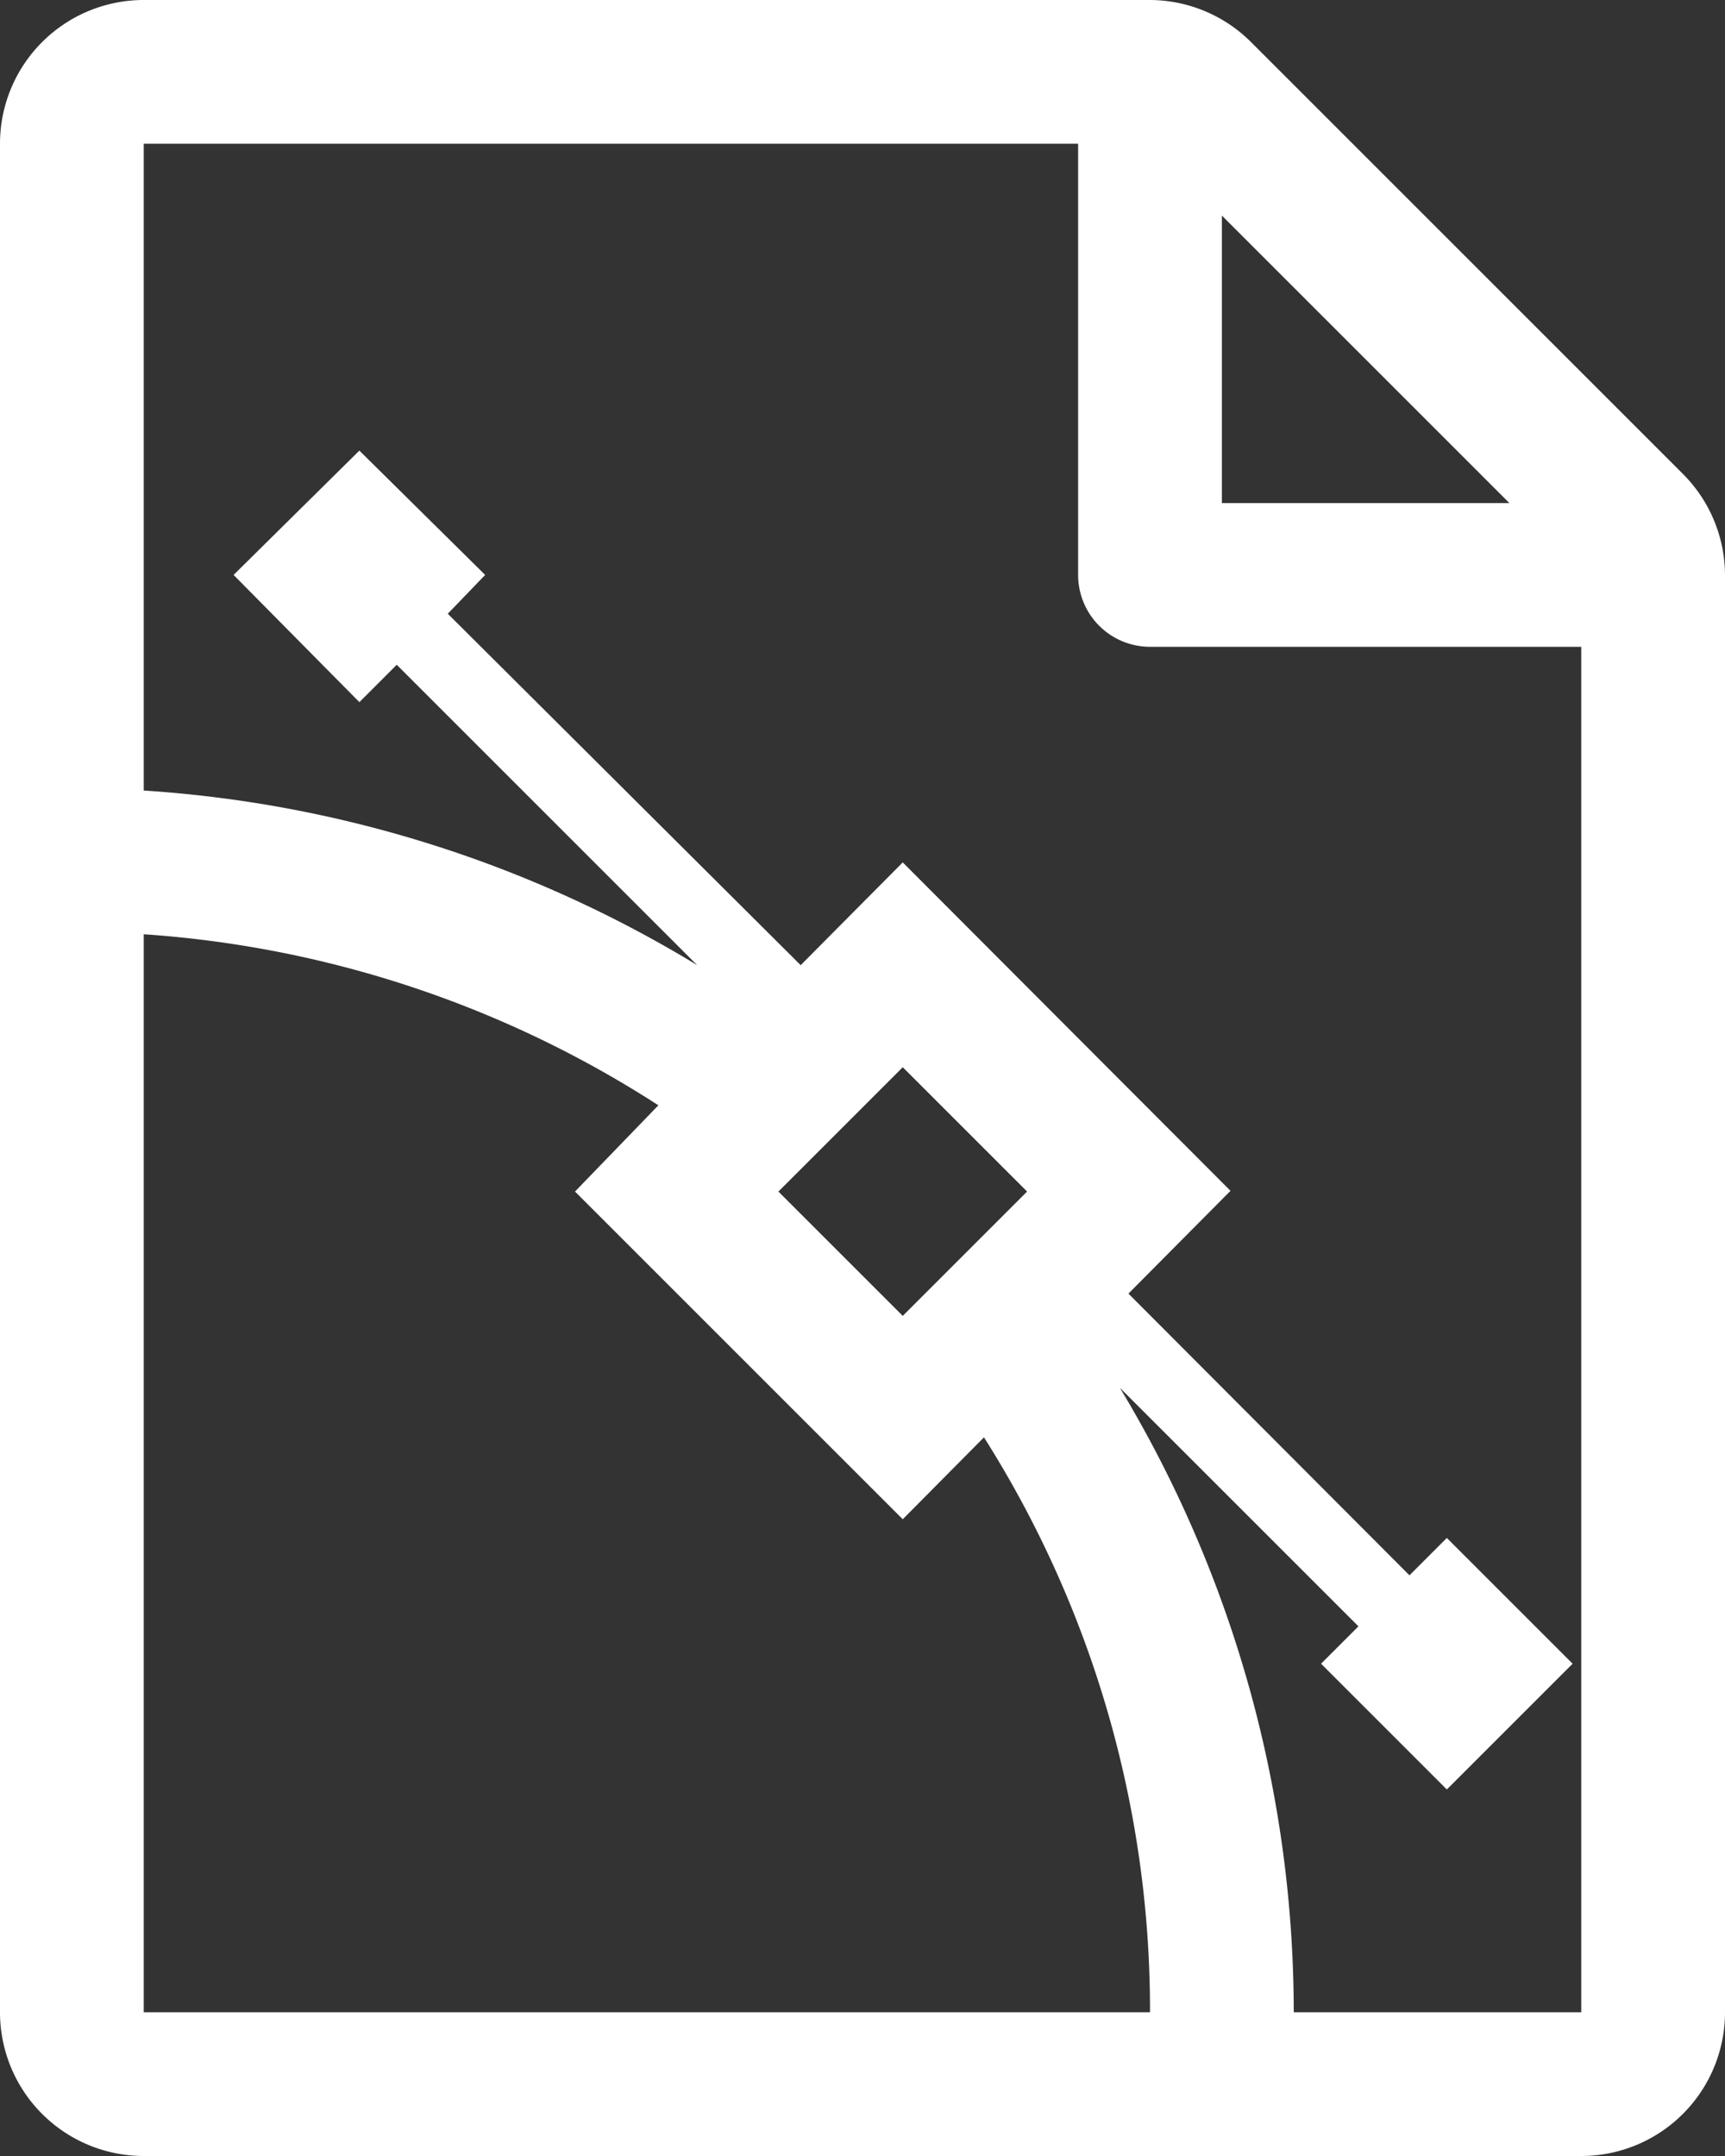 <svg id="39d26662-f8e6-4b30-b00d-afbdb0a4a96c" data-name="Layer 1" xmlns="http://www.w3.org/2000/svg" viewBox="0 0 24 30"><rect x="0" y="0" width="24" height="30" fill="#333333" stroke="none"/><title>SVG</title><path d="M26.41,6.59l-6-6A2,2,0,0,0,19,0H5A2,2,0,0,0,3,2V28a2,2,0,0,0,2,2H25a2,2,0,0,0,2-2V8A2,2,0,0,0,26.41,6.59ZM20,3l4,4H20ZM5,28V13a15.06,15.06,0,0,1,7.16,2.38L11,16.58l4.56,4.56L16.69,20A14.9,14.9,0,0,1,19,28Zm10.56-9.69-1.73-1.73,1.73-1.73,1.73,1.73ZM21,28a16.84,16.84,0,0,0-2.42-8.69l3.32,3.32-.52.52,1.75,1.75,1.75-1.75L23.13,21.4l-.52.52L18.7,18l1.42-1.43L15.56,12l-1.42,1.43L9.23,8.54,9.75,8,8,6.27,6.25,8,8,9.77l.52-.52,4.18,4.18A16.91,16.91,0,0,0,5,11V2H18V8a1,1,0,0,0,1,1h6V28Z" transform="translate(-3)" style="fill:#fff"/></svg>